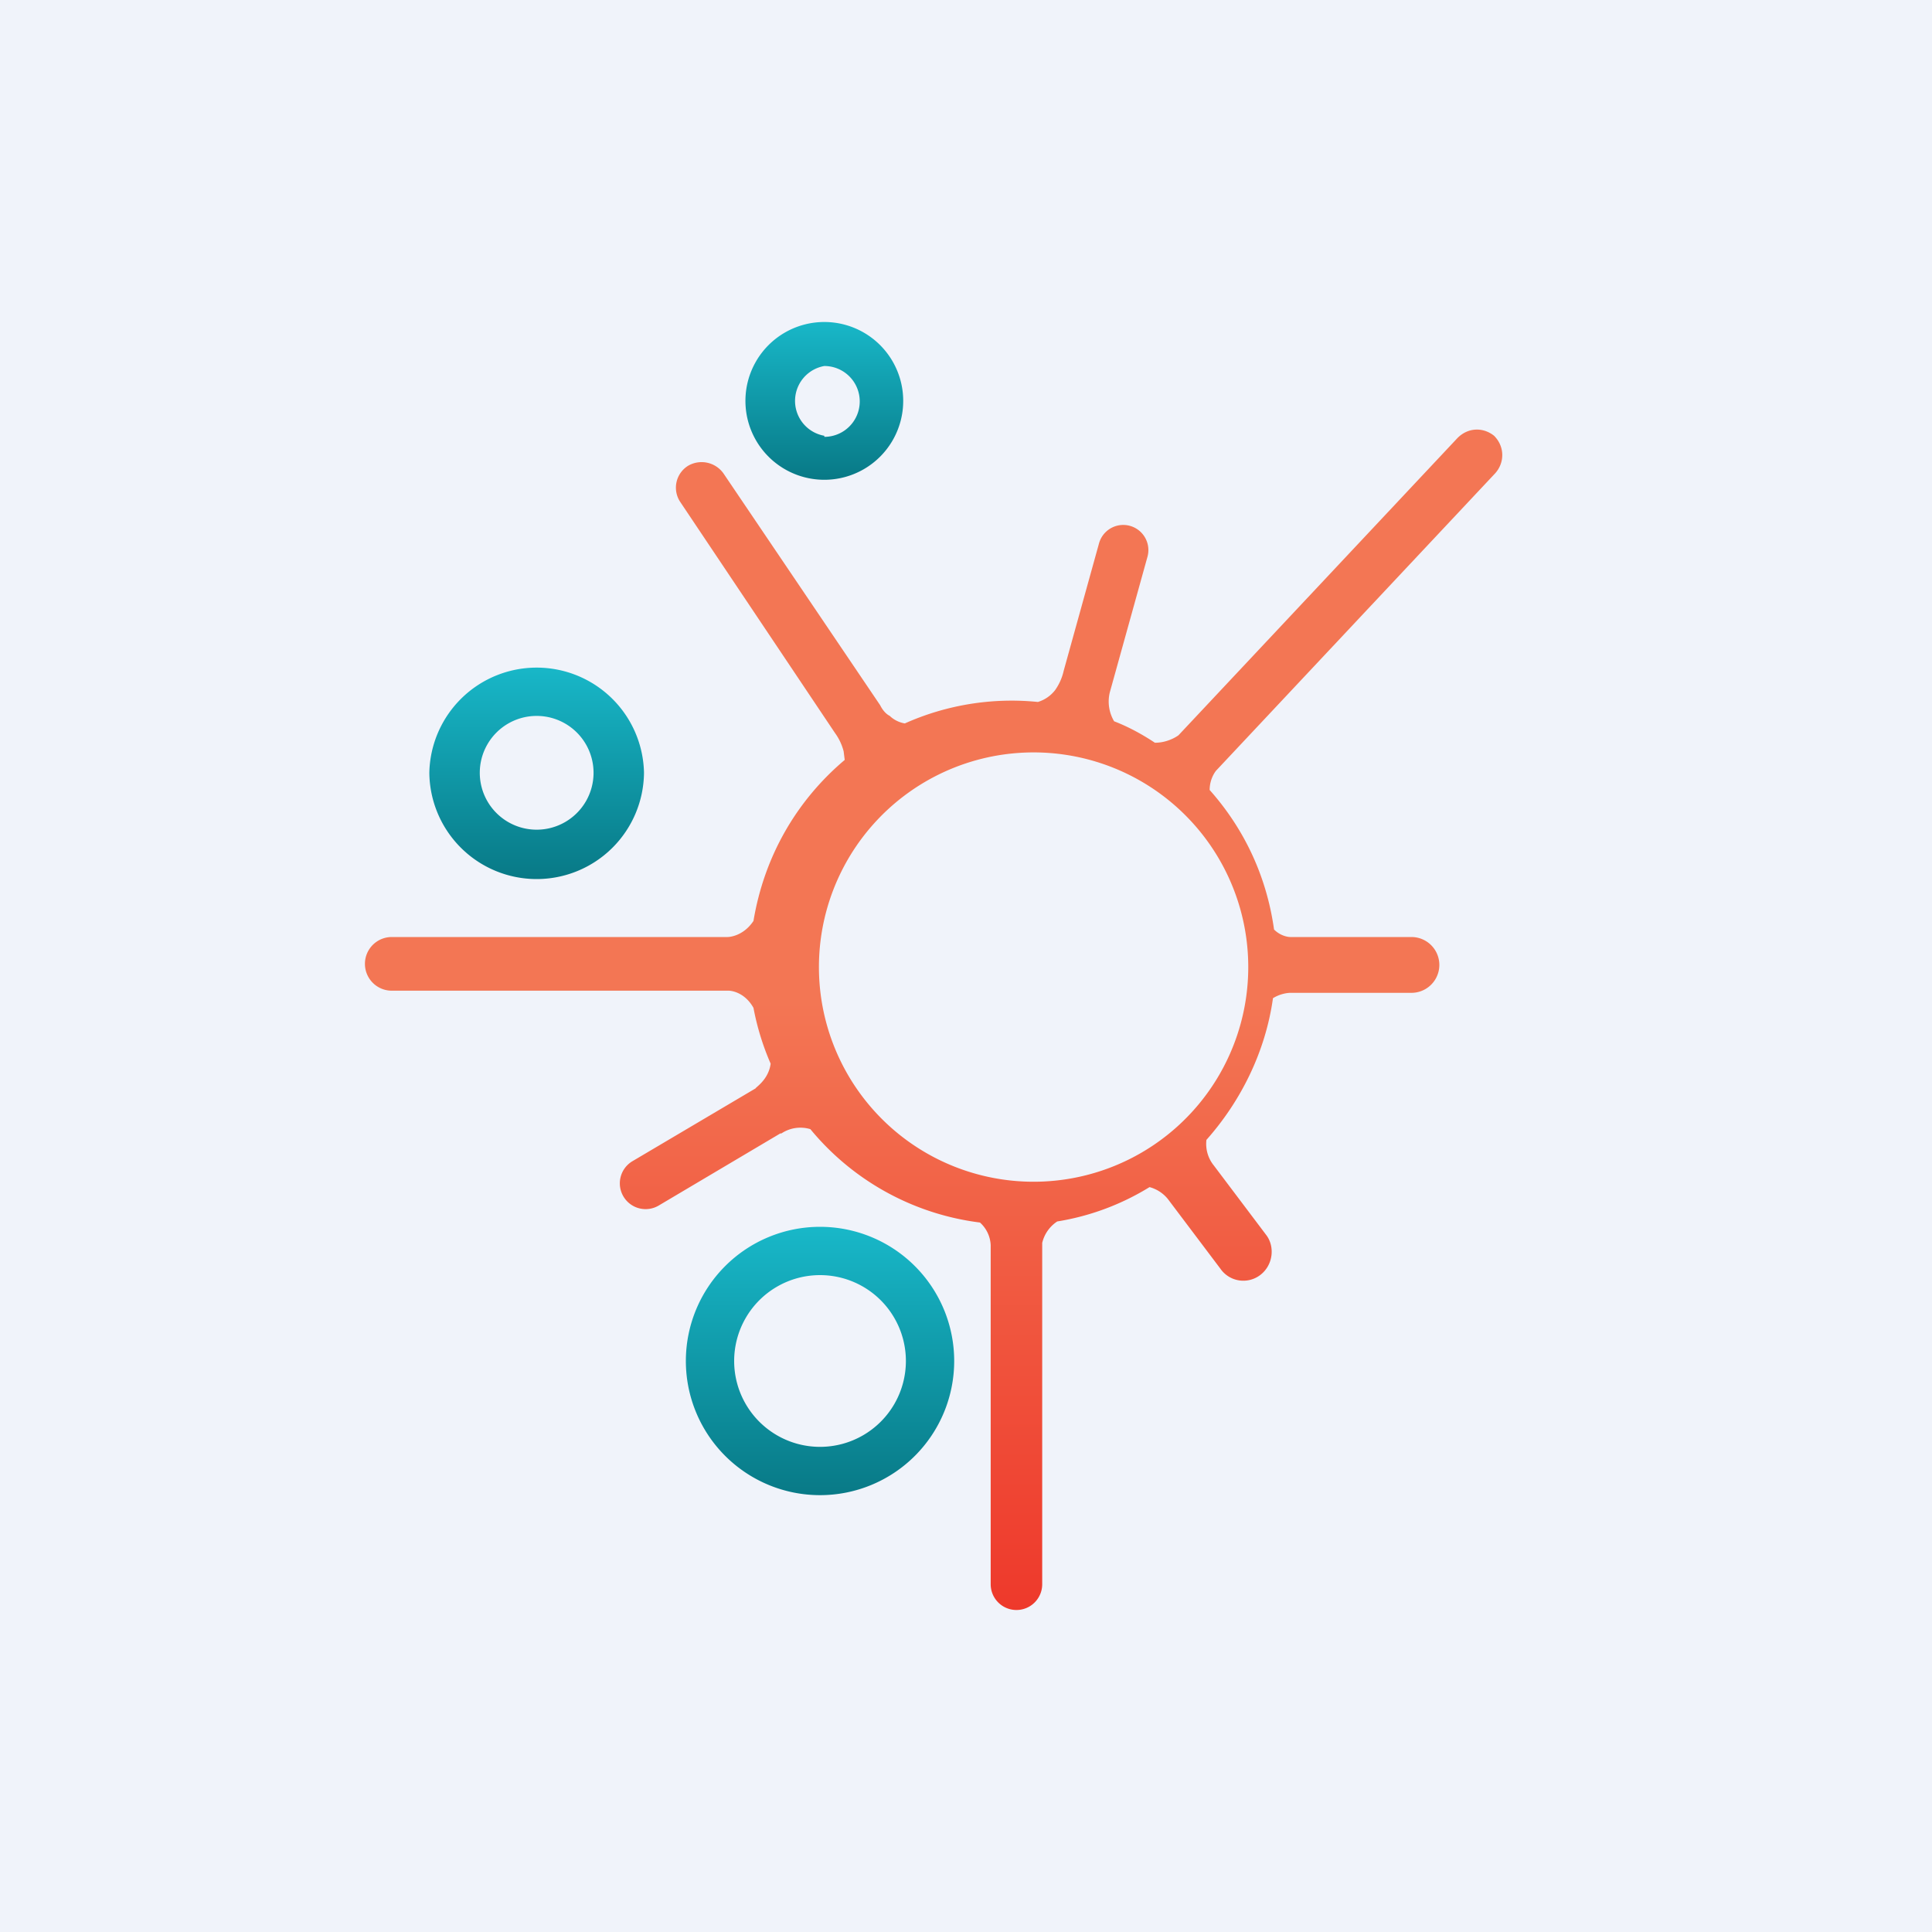 <!-- by TradingView --><svg xmlns="http://www.w3.org/2000/svg" width="18" height="18"><path fill="#F0F3FA" d="M0 0h18v18H0z"/><path fill-rule="evenodd" d="M7.68 4.47a.73.73 0 100-1.47.73.73 0 000 1.47zm0-.4a.33.33 0 100-.66.33.33 0 000 .65z" fill="url(#a1ktgjczl)"/><path fill-rule="evenodd" d="M5 8.19a1 1 0 001-.99 1 1 0 00-1-.98 1 1 0 00-1 .98 1 1 0 001 .99zm0-.46a.53.53 0 100-1.06.53.53 0 100 1.06z" fill="url(#b1ktgjczl)"/><path fill-rule="evenodd" d="M7.64 13.93a1.25 1.25 0 100-2.5 1.25 1.25 0 000 2.5zm0-.45a.8.8 0 100-1.6.8.8 0 000 1.6z" fill="url(#c1ktgjczl)"/><path d="M13.58 4.08c.1-.1.24-.1.34-.02.1.1.1.25.01.35l-2.6 2.77s-.06.07-.06.18c.32.36.53.8.6 1.3.07.07.15.07.15.07h1.13a.26.26 0 110 .52h-1.13s-.08 0-.16.05c-.07.5-.3.96-.62 1.32a.32.32 0 00.07.24l.49.65c.08.11.06.28-.06.37a.26.26 0 01-.37-.06l-.49-.65a.33.33 0 00-.17-.11c-.26.16-.55.27-.86.32a.33.33 0 00-.14.2v3.18a.24.24 0 11-.48 0V11.6a.3.3 0 00-.1-.21 2.44 2.44 0 01-1.58-.87.32.32 0 00-.27.04h-.01l-1.13.67a.24.24 0 01-.33-.08.24.24 0 01.08-.33l1.15-.68c0-.01.12-.08.14-.23a2.42 2.42 0 01-.16-.52c-.09-.16-.23-.16-.23-.16H3.65a.25.25 0 010-.5h3.13s.14 0 .24-.15c.1-.6.4-1.12.85-1.5L7.86 7a.5.5 0 00-.08-.17L6.34 4.68a.24.24 0 01.07-.34.25.25 0 01.33.07L8.2 6.57c.02.04.05.08.09.1.03.03.08.06.14.07a2.44 2.44 0 011.24-.2.32.32 0 00.16-.11.5.5 0 00.08-.18l.33-1.19a.23.23 0 01.45.13l-.35 1.26a.36.36 0 00.04.27c.13.05.26.12.38.2.13 0 .22-.07.22-.07l2.6-2.77zM9.43 11a2 2 0 100-3.98 2 2 0 000 3.98z" fill="url(#d1ktgjczl)"/><defs><linearGradient id="a1ktgjczl" x1="7.68" y1="3" x2="7.68" y2="4.47" gradientUnits="userSpaceOnUse"><stop stop-color="#18B7C8"/><stop offset="1" stop-color="#087986"/></linearGradient><linearGradient id="b1ktgjczl" x1="5" y1="6.22" x2="5" y2="8.19" gradientUnits="userSpaceOnUse"><stop stop-color="#18B7C8"/><stop offset="1" stop-color="#087986"/></linearGradient><linearGradient id="c1ktgjczl" x1="7.64" y1="11.46" x2="7.64" y2="13.95" gradientUnits="userSpaceOnUse"><stop stop-color="#18B7C8"/><stop offset="1" stop-color="#087986"/></linearGradient><linearGradient id="d1ktgjczl" x1="8.7" y1="9.33" x2="8.7" y2="15" gradientUnits="userSpaceOnUse"><stop stop-color="#F37654"/><stop offset="1" stop-color="#EE392B"/></linearGradient></defs></svg>